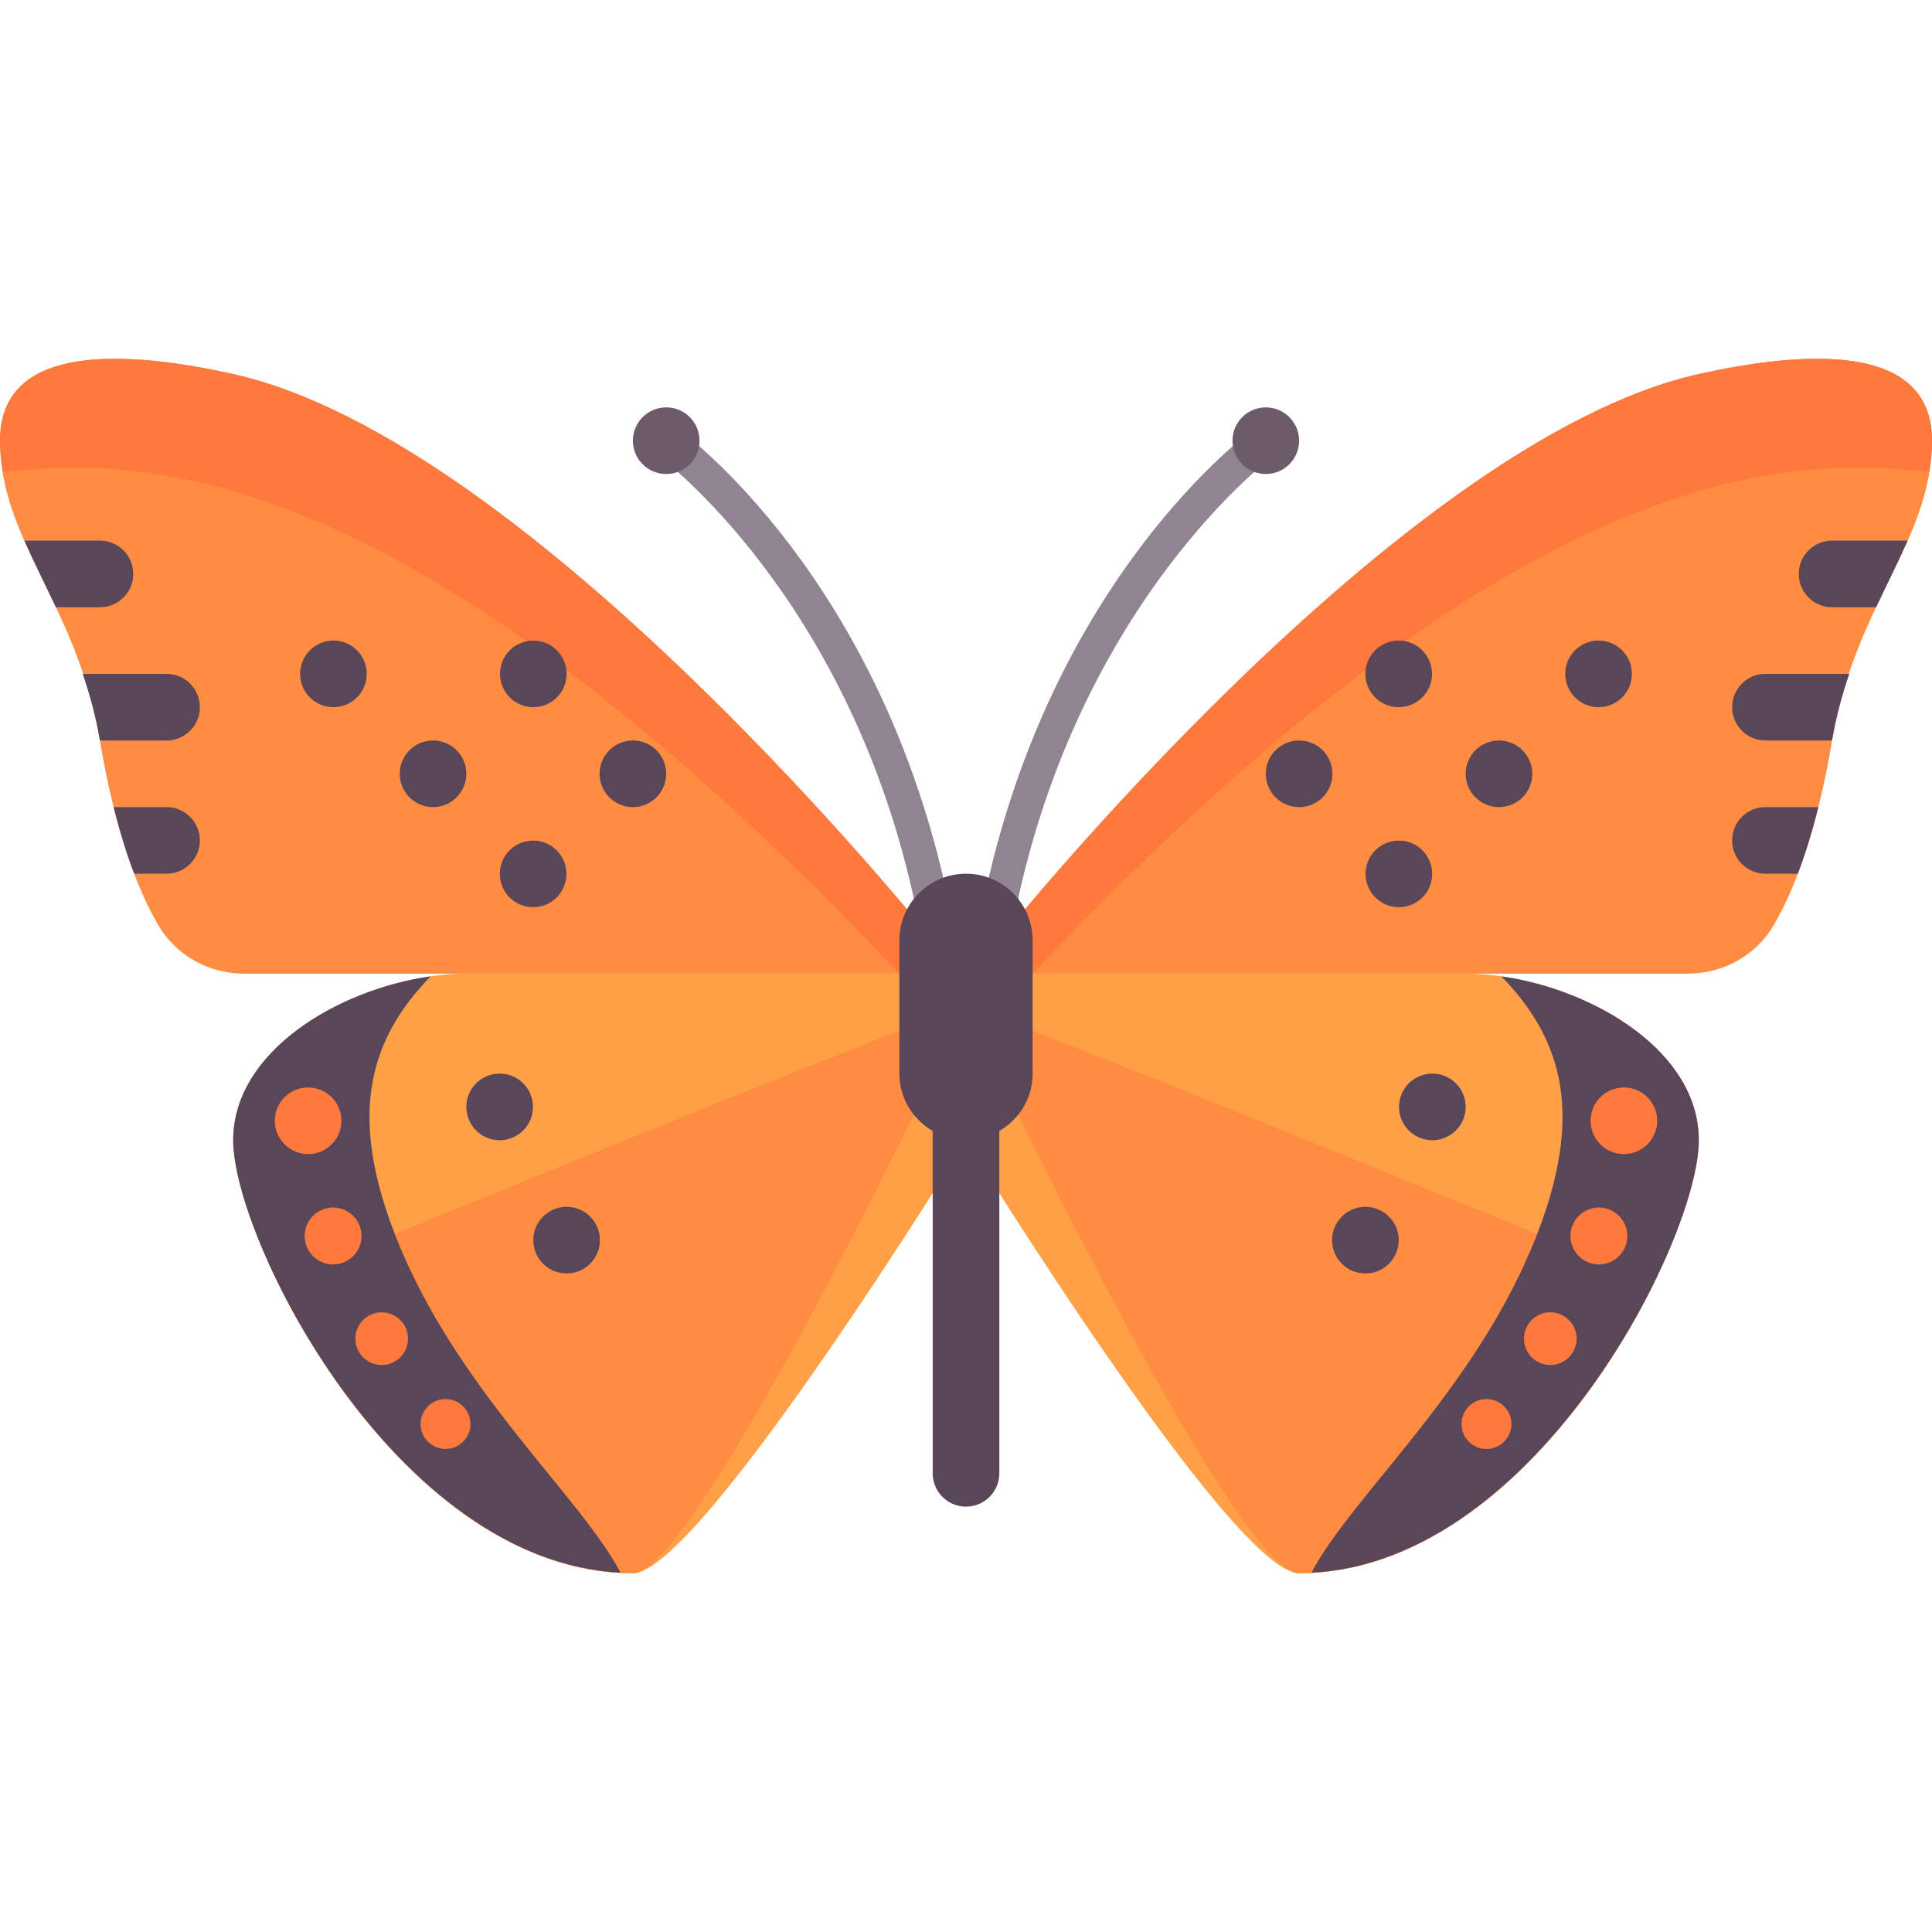 <?xml version="1.0" encoding="iso-8859-1"?>
<!-- Uploaded to: SVG Repo, www.svgrepo.com, Generator: SVG Repo Mixer Tools -->
<svg height="800px" width="800px" version="1.1" id="Layer_1" xmlns="http://www.w3.org/2000/svg" xmlns:xlink="http://www.w3.org/1999/xlink" 
	 viewBox="0 0 512 512" xml:space="preserve">
<path style="fill:#FFA046;" d="M388.414,258.029c26.483,0,61.793,17.655,61.793,44.138c0,26.483-44.138,114.759-105.931,114.759
	c-17.655,0-88.276-114.759-88.276-114.759v-44.138C256,258.029,370.759,258.029,388.414,258.029z"/>
<g>
	<path style="fill:#FF8C41;" d="M256,266.254c60.266,23.326,148.531,59.562,182.431,73.538
		c-17.068,34.825-51.373,77.132-94.155,77.132c-17.655,0-88.276-150.069-88.276-150.069V266.254z"/>
	<path style="fill:#FF8C41;" d="M450.207,99.132C477.458,93.077,512,90.305,512,116.788s-20.499,43.546-26.483,79.448
		c-4.108,24.648-10.127,39.737-15.391,48.826c-4.692,8.105-13.428,12.966-22.793,12.966H264.828V249.2
		C264.828,249.201,370.759,116.788,450.207,99.132z"/>
</g>
<path style="fill:#FF783C;" d="M264.828,249.201c0,0,105.931-132.414,185.379-150.069C477.458,93.077,512,90.305,512,116.788
	c0,2.85-0.337,5.551-0.768,8.22c-32.22-2.874-102.882-9.594-237.577,133.022h-8.828V249.201L264.828,249.201z"/>
<g>
	<path style="fill:#594759;" d="M485.517,143.27h20.011c-2.499,5.686-5.425,11.463-8.341,17.655h-11.67
		c-4.879,0-8.828-3.953-8.828-8.828S480.638,143.27,485.517,143.27z"/>
	<path style="fill:#594759;" d="M459.034,187.408c0-4.875,3.948-8.828,8.828-8.828h22.217c-1.827,5.432-3.479,11.156-4.562,17.655
		h-17.655C462.983,196.236,459.034,192.283,459.034,187.408z"/>
	<path style="fill:#594759;" d="M459.034,222.719c0-4.875,3.948-8.828,8.828-8.828h14.018c-1.709,6.866-3.561,12.71-5.449,17.655
		h-8.569C462.983,231.546,459.034,227.594,459.034,222.719z"/>
	<circle style="fill:#594759;" cx="370.67" cy="178.582" r="8.828"/>
	<circle style="fill:#594759;" cx="423.636" cy="178.582" r="8.828"/>
	<circle style="fill:#594759;" cx="397.241" cy="205.065" r="8.828"/>
	<circle style="fill:#594759;" cx="344.276" cy="205.065" r="8.828"/>
	<circle style="fill:#594759;" cx="370.714" cy="231.591" r="8.828"/>
	<path style="fill:#594759;" d="M407.172,327.546c12.162-31.08,7.785-51.307-9.294-68.8c24.708,3.502,52.329,19.996,52.329,43.421
		c0,26.01-42.593,111.572-102.659,114.614C358.279,396.318,391.315,368.07,407.172,327.546z"/>
	<circle style="fill:#594759;" cx="379.586" cy="293.34" r="8.828"/>
	<circle style="fill:#594759;" cx="361.843" cy="328.651" r="8.828"/>
</g>
<g>
	<circle style="fill:#FF783C;" cx="430.345" cy="297.015" r="8.828"/>
	<circle style="fill:#FF783C;" cx="423.724" cy="327.547" r="7.54"/>
	<circle style="fill:#FF783C;" cx="410.847" cy="354.758" r="6.98"/>
	<circle style="fill:#FF783C;" cx="393.931" cy="377.379" r="6.613"/>
</g>
<path style="fill:#FFA046;" d="M123.586,258.029c-26.483,0-61.793,17.655-61.793,44.138c0,26.483,44.138,114.759,105.931,114.759
	c17.655,0,88.276-114.759,88.276-114.759v-44.138C256,258.029,141.241,258.029,123.586,258.029z"/>
<g>
	<path style="fill:#FF8C41;" d="M256,266.254c-60.266,23.326-148.531,59.562-182.431,73.538
		c17.068,34.825,51.373,77.132,94.155,77.132c17.655,0,88.276-150.069,88.276-150.069V266.254z"/>
	<path style="fill:#FF8C41;" d="M61.793,99.132C34.542,93.077,0,90.305,0,116.788s20.499,43.546,26.483,79.448
		c4.108,24.648,10.127,39.737,15.391,48.826c4.692,8.105,13.428,12.966,22.793,12.966h182.506V249.2
		C247.172,249.201,141.241,116.788,61.793,99.132z"/>
</g>
<path style="fill:#FF783C;" d="M247.172,249.201c0,0-105.931-132.414-185.379-150.069C34.542,93.077,0,90.305,0,116.788
	c0,2.85,0.337,5.551,0.768,8.22c32.22-2.874,102.882-9.594,237.577,133.022h8.828V249.201z"/>
<g>
	<path style="fill:#908490;" d="M247.164,244.788c-2.044,0-3.88-1.436-4.31-3.521c-17.112-82.914-68.362-120.522-68.879-120.893
		c-1.974-1.422-2.431-4.181-1.009-6.159c1.422-1.987,4.172-2.435,6.164-1.013c2.216,1.594,54.569,40.022,72.362,126.28
		c0.5,2.388-1.043,4.724-3.431,5.216C247.767,244.757,247.466,244.788,247.164,244.788z"/>
	<path style="fill:#908490;" d="M264.836,244.788c-0.301,0-0.604-0.03-0.897-0.09c-2.388-0.491-3.932-2.828-3.431-5.216
		c17.793-86.259,70.146-124.685,72.362-126.28c1.992-1.427,4.733-0.966,6.155,1.009c1.422,1.978,0.974,4.733-1,6.159
		c-0.518,0.375-51.81,38.198-68.879,120.896C268.715,243.352,266.879,244.788,264.836,244.788z"/>
</g>
<g>
	<circle style="fill:#6B5B6B;" cx="176.552" cy="116.789" r="8.828"/>
	<circle style="fill:#6B5B6B;" cx="335.448" cy="116.789" r="8.828"/>
</g>
<g>
	<path style="fill:#594759;" d="M256,231.546c-9.75,0-17.655,7.904-17.655,17.655v35.31c0,6.518,3.573,12.148,8.828,15.207v90.724
		c0,4.875,3.948,8.828,8.828,8.828c4.879,0,8.828-3.953,8.828-8.828v-90.724c5.255-3.058,8.828-8.689,8.828-15.207v-35.31
		C273.655,239.45,265.75,231.546,256,231.546z"/>
	<path style="fill:#594759;" d="M26.483,143.27H6.472c2.499,5.686,5.425,11.463,8.341,17.655h11.67c4.879,0,8.828-3.953,8.828-8.828
		S31.362,143.27,26.483,143.27z"/>
	<path style="fill:#594759;" d="M52.966,187.408c0-4.875-3.948-8.828-8.828-8.828H21.921c1.827,5.432,3.479,11.156,4.562,17.655
		h17.655C49.017,196.236,52.966,192.283,52.966,187.408z"/>
	<path style="fill:#594759;" d="M52.966,222.719c0-4.875-3.948-8.828-8.828-8.828H30.12c1.709,6.866,3.561,12.71,5.448,17.655h8.57
		C49.017,231.546,52.966,227.594,52.966,222.719z"/>
	<circle style="fill:#594759;" cx="141.33" cy="178.582" r="8.828"/>
	<circle style="fill:#594759;" cx="88.364" cy="178.582" r="8.828"/>
	<circle style="fill:#594759;" cx="114.759" cy="205.065" r="8.828"/>
	<circle style="fill:#594759;" cx="167.724" cy="205.065" r="8.828"/>
	<circle style="fill:#594759;" cx="141.286" cy="231.591" r="8.828"/>
	<path style="fill:#594759;" d="M104.828,327.546c-12.162-31.08-7.785-51.307,9.294-68.8c-24.708,3.502-52.329,19.996-52.329,43.421
		c0,26.01,42.593,111.572,102.659,114.614C153.721,396.318,120.685,368.07,104.828,327.546z"/>
	<circle style="fill:#594759;" cx="132.414" cy="293.34" r="8.828"/>
	<circle style="fill:#594759;" cx="150.157" cy="328.651" r="8.828"/>
</g>
<g>
	<circle style="fill:#FF783C;" cx="81.655" cy="297.015" r="8.828"/>
	<circle style="fill:#FF783C;" cx="88.276" cy="327.547" r="7.54"/>
	<circle style="fill:#FF783C;" cx="101.153" cy="354.758" r="6.98"/>
	<circle style="fill:#FF783C;" cx="118.069" cy="377.379" r="6.613"/>
</g>
</svg>